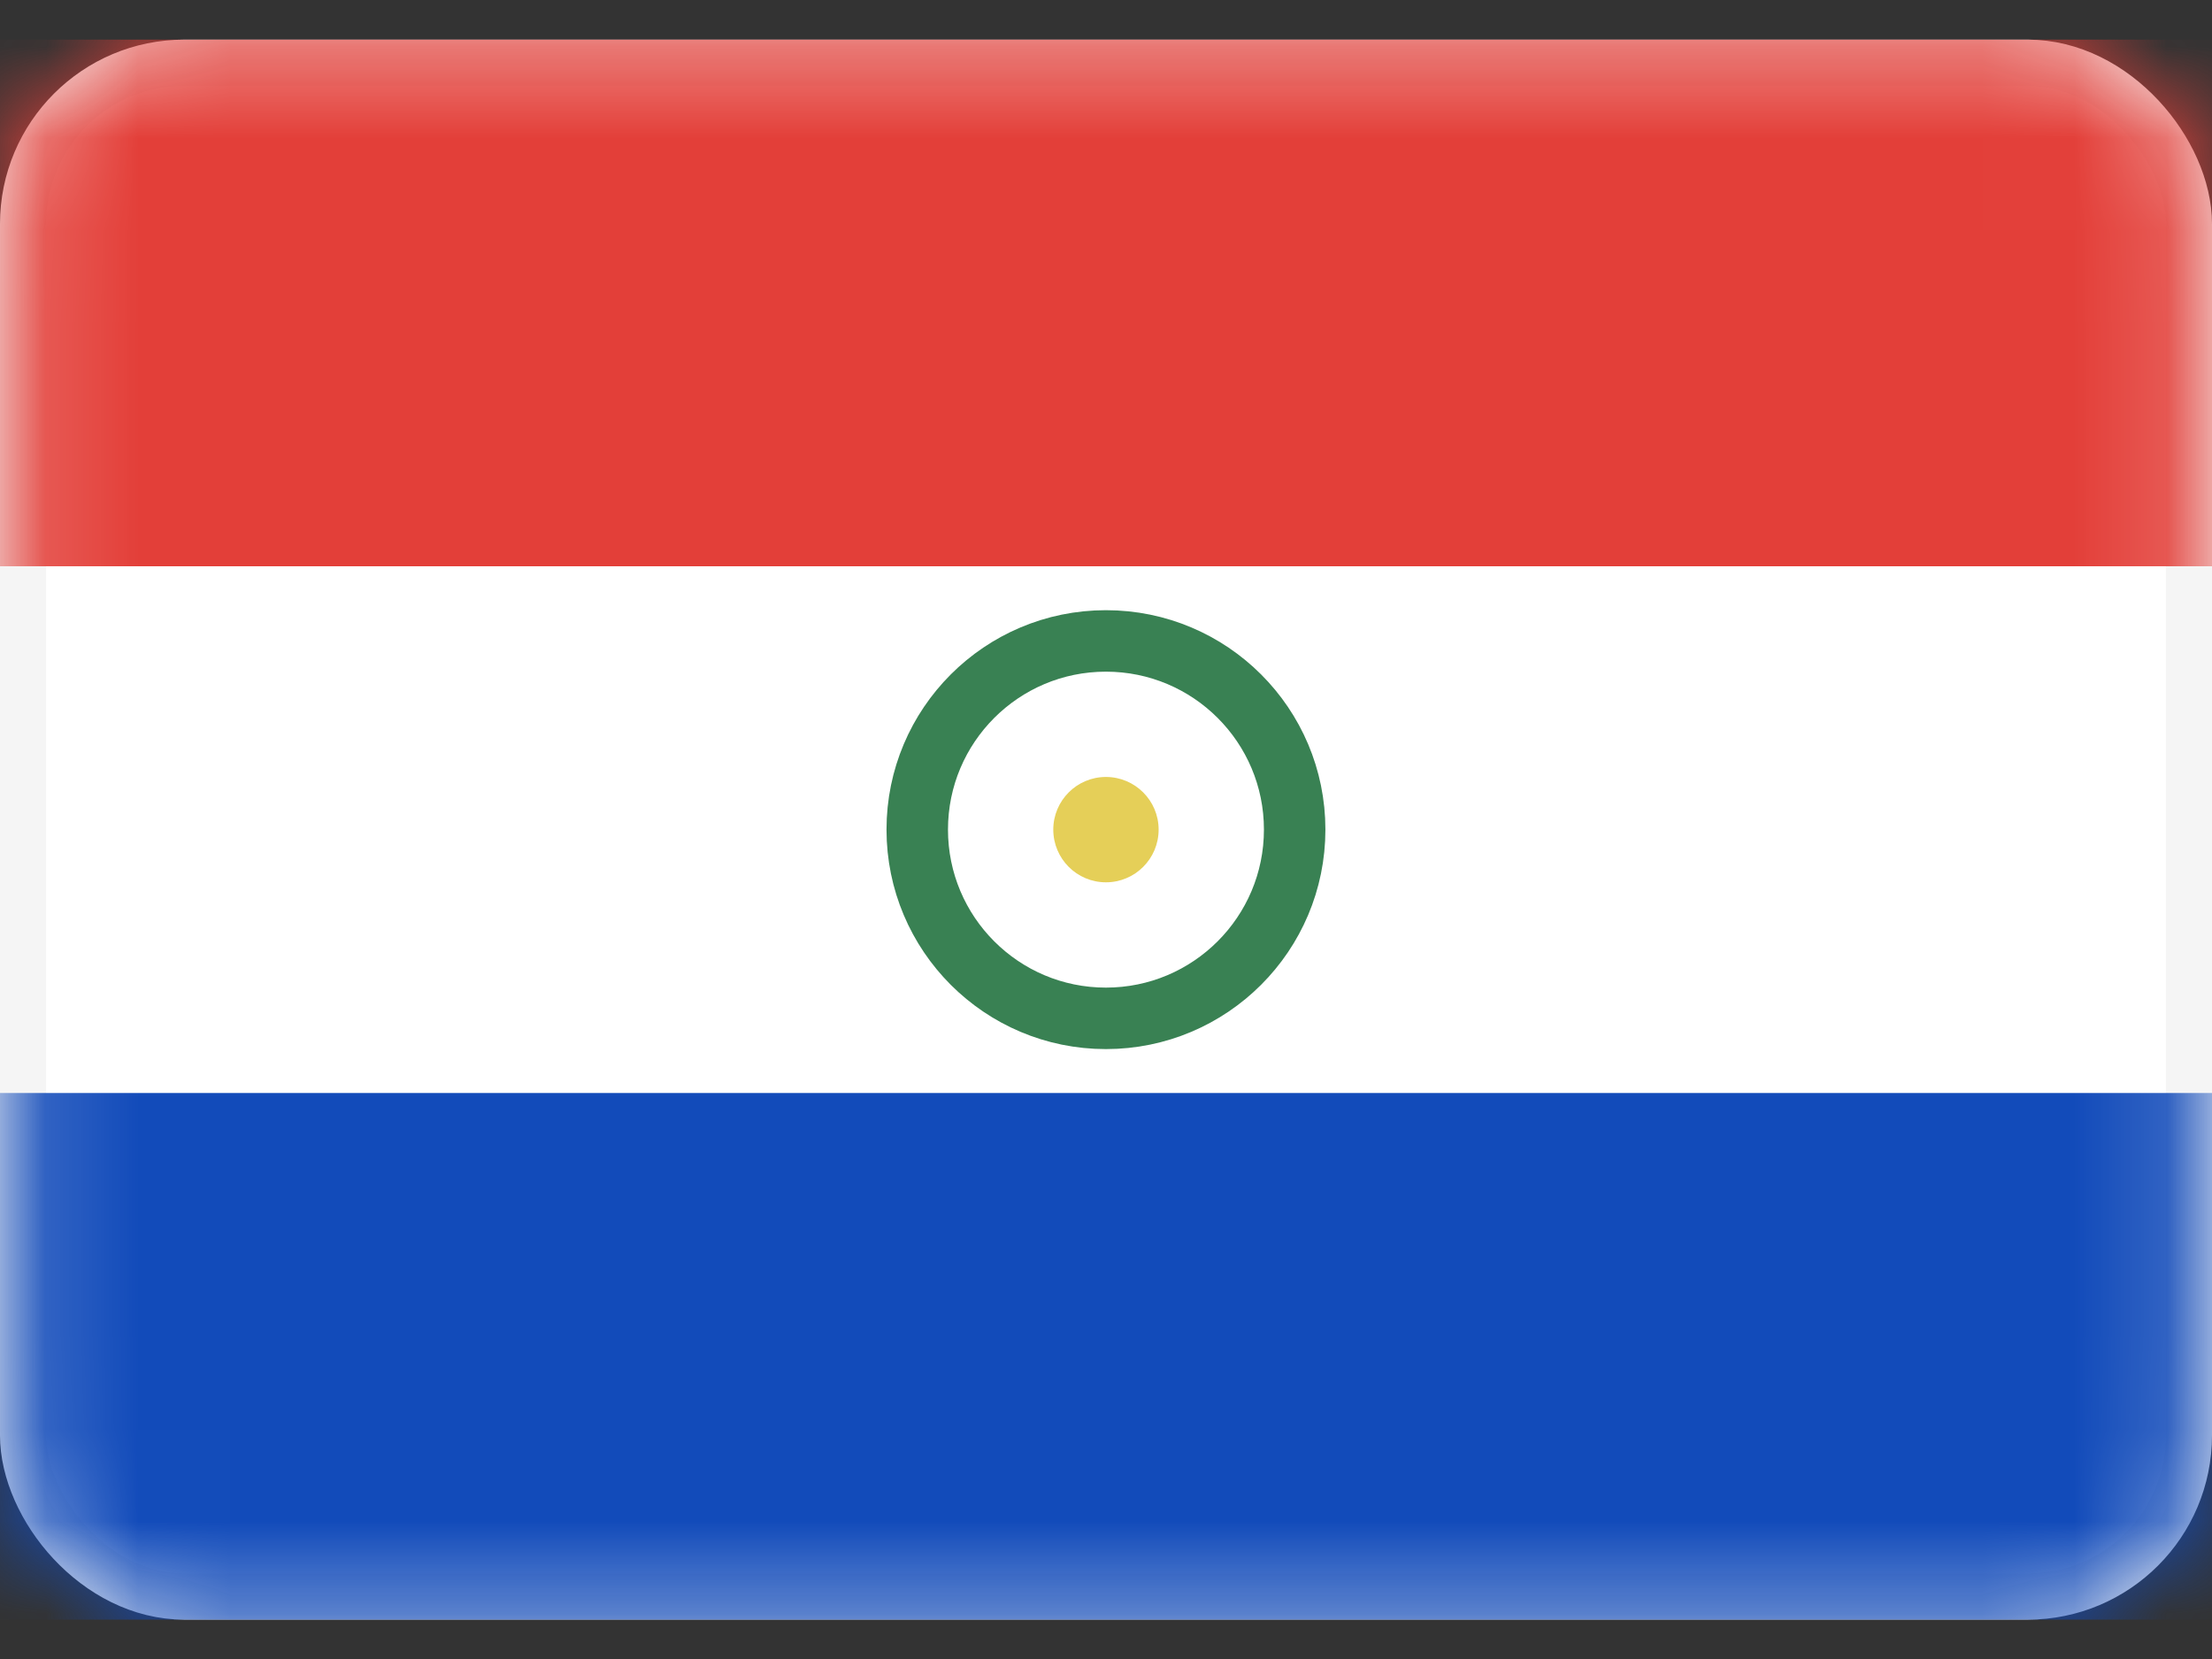 <svg width="24" height="18" viewBox="0 0 24 18" fill="none" xmlns="http://www.w3.org/2000/svg">
<rect x="0" y="0" width="24" height="18" fill="#333333" stroke="none"/>
<rect x="0.25" y="0.68" width="23.5" height="16.643" rx="1.75" fill="white" stroke="#F5F5F5" stroke-width="0.5"/>
<mask id="mask0_5077_5631" style="mask-type:luminance" maskUnits="userSpaceOnUse" x="0" y="0" width="24" height="18">
<rect x="0.25" y="0.68" width="23.5" height="16.643" rx="1.75" fill="white" stroke="white" stroke-width="0.5"/>
</mask>
<g mask="url(#mask0_5077_5631)">
<path fill-rule="evenodd" clip-rule="evenodd" d="M0 6.144H24V0.43H0V6.144Z" fill="#E33F39"/>
<path fill-rule="evenodd" clip-rule="evenodd" d="M0 17.573H24V11.859H0V17.573Z" fill="#124BBA"/>
<path d="M11.999 6.954C13.13 6.954 14.047 7.87 14.047 9.001C14.047 10.132 13.13 11.049 11.999 11.049C10.868 11.049 9.952 10.132 9.952 9.001C9.952 7.871 10.868 6.954 11.999 6.954Z" stroke="#398153" stroke-width="0.667"/>
<path fill-rule="evenodd" clip-rule="evenodd" d="M11.999 9.573C12.315 9.573 12.571 9.317 12.571 9.001C12.571 8.686 12.315 8.43 11.999 8.43C11.684 8.43 11.428 8.686 11.428 9.001C11.428 9.317 11.684 9.573 11.999 9.573Z" fill="#E5CF58"/>
</g>
</svg>
